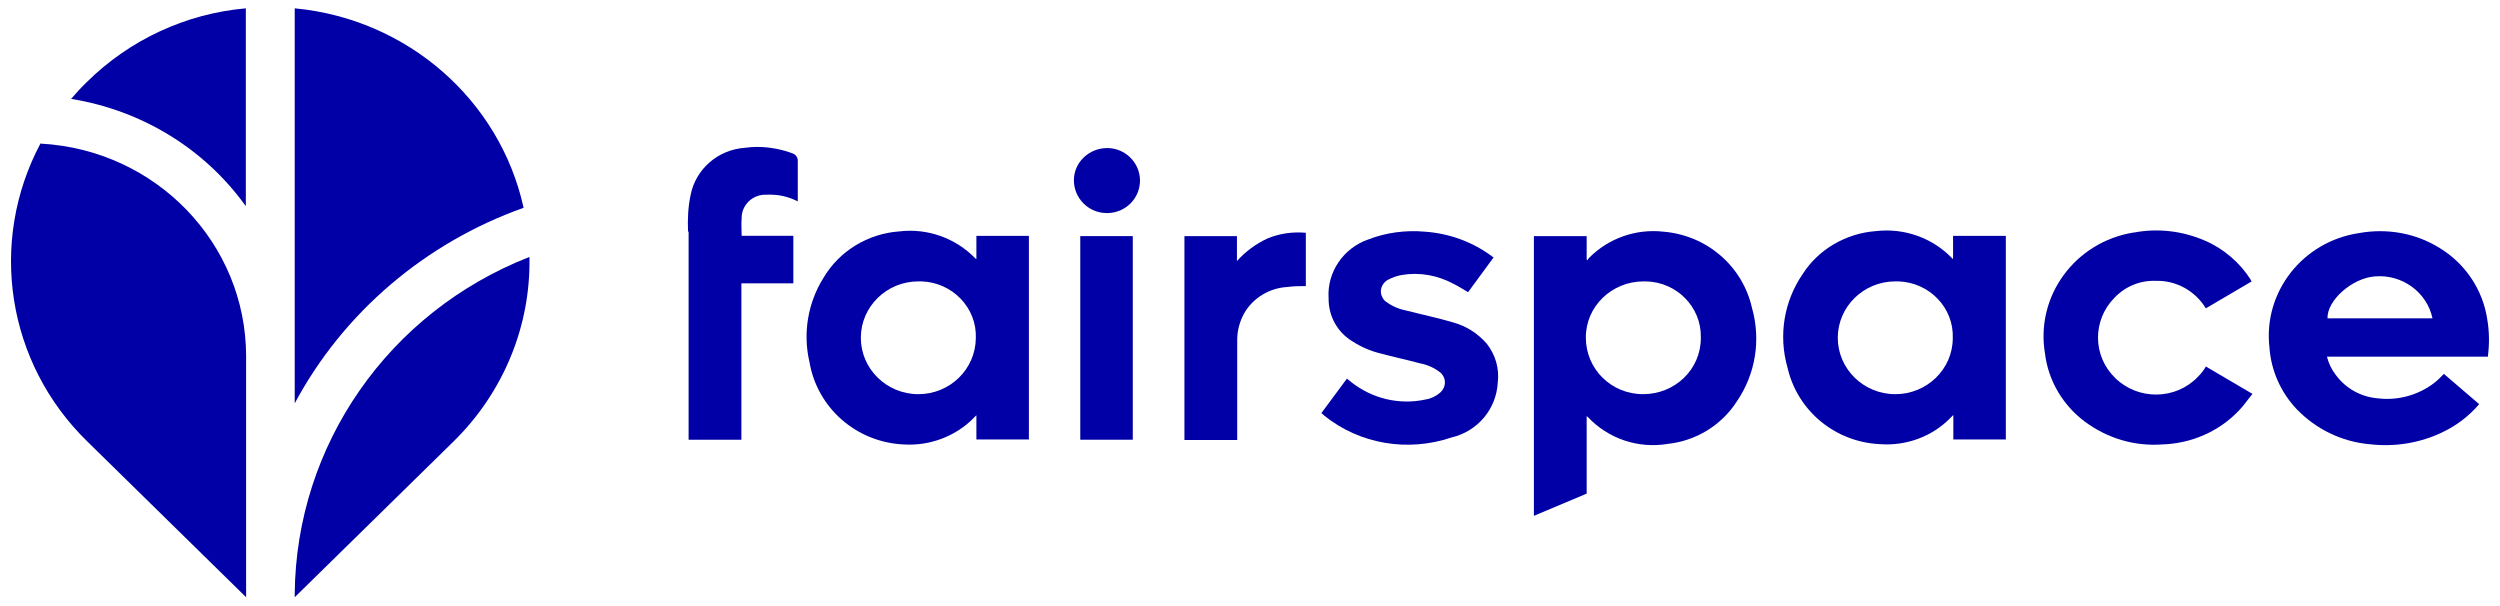 <?xml version="1.0" encoding="UTF-8"?>
<svg xmlns="http://www.w3.org/2000/svg" id="Calque_1" version="1.1" viewBox="0 0 900 218">
  <defs>
    <style>
      .st0 {
        fill: #0000a6;
      }
    </style>
  </defs>
  <path class="st0" d="M88.5,74V3c-21.6,1.9-41.8,11.3-57.2,26.5-2,1.9-3.9,4-5.7,6.1,25.4,4.1,48,17.9,62.8,38.5h0Z"></path>
  <path class="st0" d="M188.5,74.8C179.9,35.8,146.5,6.8,106.1,3v142.2c17.5-32.7,47-57.8,82.4-70.4Z"></path>
  <path class="st0" d="M14.6,51.6C-4.3,87.1,2.4,130.6,31.4,158.9l57.2,56.1v-86.7c0-40.7-32.4-74.3-73.9-76.6h0Z"></path>
  <path class="st0" d="M106.1,213.6v1.4l57.2-56.1c17.9-17.6,27.8-41.5,27.3-66.4-50.7,19.8-84,67.7-84.5,121.2Z"></path>
  <path class="st0" d="M571.2,149.7v28l-19,8v-100.7h19v8.4l.3.3c.2-.4.4-.7.7-1,6.9-6.9,16.7-10.4,26.6-9.3,15.7,1.3,28.5,12.4,31.9,27.4,3.3,11.6,1.3,23.9-5.5,33.8-5.5,8.5-14.6,14.1-24.8,15.2-10.7,1.8-21.5-1.9-28.8-9.7l-.4-.3M591.7,101.3c-11.4,0-20.8,8.9-20.8,20.2s9.1,20.4,20.6,20.4,20.8-8.9,20.8-20.2h0v-.3c.2-10.9-8.7-19.9-19.8-20.1h-.7"></path>
  <path class="st0" d="M703.1,93.3v-8.4h19v73.3h-18.9v-8.8c-.5.5-.7.7-1,1-6.5,6.7-15.9,10.2-25.3,9.5-16.3-.7-29.9-12.1-33.4-27.6-3.3-11.5-1.3-23.8,5.5-33.7,5.7-8.9,15.6-14.6,26.3-15.4,10.2-1.2,20.3,2.4,27.4,9.7,0,0,.2.2.3.3h.3M682.3,101.3c-11.4,0-20.7,9.1-20.7,20.3s9.3,20.3,20.7,20.3,20.7-9,20.7-20.2c.4-10.9-8.4-20-19.5-20.4h-1.2"></path>
  <path class="st0" d="M351.5,93.4v-8.5h18.9v73.3h-18.9v-8.7c-.5.5-.8.7-1,1-6.5,6.6-15.8,10.1-25.2,9.5-17.1-.8-31.1-13.2-33.9-29.7-2.4-10.3-.6-21.2,5-30.2,5.7-9.7,16-16,27.4-16.8,10.1-1.2,20.2,2.4,27.3,9.7l.2.2c0,0,.3,0,.4.2M330.6,101.3c-11.4,0-20.7,9.1-20.7,20.3s9.3,20.3,20.7,20.3,20.6-9,20.7-20.2c.4-10.9-8.4-20-19.5-20.4h-1.2"></path>
  <path class="st0" d="M895.7,128.4h-58c.6,2.4,1.7,4.7,3.2,6.6,3.6,4.9,9.1,7.9,15.1,8.4,7.3.9,14.8-1.2,20.5-5.7,1.2-.9,2.2-2,3.3-3.1l12.7,10.9c-3.6,4.2-8,7.6-13,10-8.2,4-17.4,5.5-26.6,4.4-9.9-.9-19.1-5.4-26-12.5-5.8-6.1-9.3-13.9-9.9-22.3-2.3-20,12-38.2,32.3-41.2,10-1.8,20.4,0,29,5.4,9.2,5.6,15.5,15,17.1,25.6.8,4.6.8,9.1.2,13.7M875.7,114.6c-2-9.4-10.9-15.9-20.7-15.1-8.2.6-17.3,8.6-17.1,15.1h37.9Z"></path>
  <path class="st0" d="M794.2,132l16.7,9.8c-1.7,2-3.1,4.2-4.9,6-7.1,7.5-17.1,11.9-27.7,12.2-9.9.7-19.6-2.2-27.6-8.1-8-5.9-13.3-14.8-14.5-24.6-3.5-20.7,10.8-40.2,31.9-43.6h.2c8.5-1.6,17.3-.6,25.4,2.9,6.8,2.9,12.6,7.9,16.5,14,0,.2.2.4.4.7l-16.5,9.7c-3.8-6.3-10.7-10.1-18-9.9-5.7-.2-11,2-14.9,6.1-8,8.1-7.9,21.1.4,29,8.2,7.9,21.5,7.8,29.5-.4,1.2-1.2,2.3-2.5,3.1-4"></path>
  <path class="st0" d="M537.6,92.8l-9.1,12.4c-1.8-1.1-3.4-2.1-5.2-3-5.7-3.1-12.3-4.3-18.7-3.2-1.8.3-3.6,1-5.1,1.8-2.3,1.4-3.1,4.3-1.7,6.5.3.6.8,1.1,1.3,1.4,2.3,1.7,4.9,2.7,7.6,3.2,5.4,1.4,10.8,2.5,16.2,4.1,4.9,1.3,9.1,4,12.4,7.8,3.1,4,4.5,8.9,3.9,13.9-.5,9.5-7.2,17.6-16.7,19.8-15.7,5.3-33,2.4-45.8-7.9-.3-.3-.6-.6-1-.9l9.2-12.4c.6.5,1.1.9,1.6,1.3,7.5,5.9,17.3,8.3,26.8,6.2,1.9-.3,3.7-1.2,5.1-2.4,2.1-1.8,2.4-4.8.6-6.8h0c-.2-.2-.3-.4-.5-.5-2.1-1.7-4.7-2.8-7.3-3.3-4.8-1.3-9.6-2.3-14.4-3.6-3.6-.9-6.8-2.3-9.9-4.3-5.5-3.3-8.7-9.2-8.6-15.6-.6-9.3,5.3-18,14.3-21.1,6.4-2.5,13.5-3.4,20.3-2.8,8.7.6,17.1,3.6,24.1,8.8.3.2.6.5,1,.8"></path>
  <path class="st0" d="M247.7,83.4c-.2-4.4,0-8.8.9-13.1,1.8-9.4,9.8-16.4,19.6-17.1,5.7-.8,11.7,0,17.1,2q1.9.8,1.9,2.7v14.6c-3.5-1.8-7.3-2.6-11.3-2.4-4.7-.2-8.7,3.4-8.9,8v.4c-.2,2.1,0,4.2,0,6.4h18.6v17.1h-18.7v56.3h-19v-74.9h0Z"></path>
  <path class="st0" d="M426.4,85h18.9v9c3.1-3.5,6.8-6.2,11.1-8.2,4.4-1.8,9-2.4,13.7-2v19.2c-2.1,0-4.4,0-6.4.3-6.6.3-12.6,3.9-15.8,9.5-1.6,2.9-2.5,6.2-2.5,9.5v36.1h-19v-73.3h0Z"></path>
  <rect class="st0" x="388.9" y="85" width="18.9" height="73.3"></rect>
  <path class="st0" d="M398.4,76.7c-6.5,0-11.8-5.3-11.8-11.8s5.5-11.6,12-11.6,11.8,5.3,11.8,11.7-5.2,11.6-11.6,11.7h-.4"></path>
</svg>
